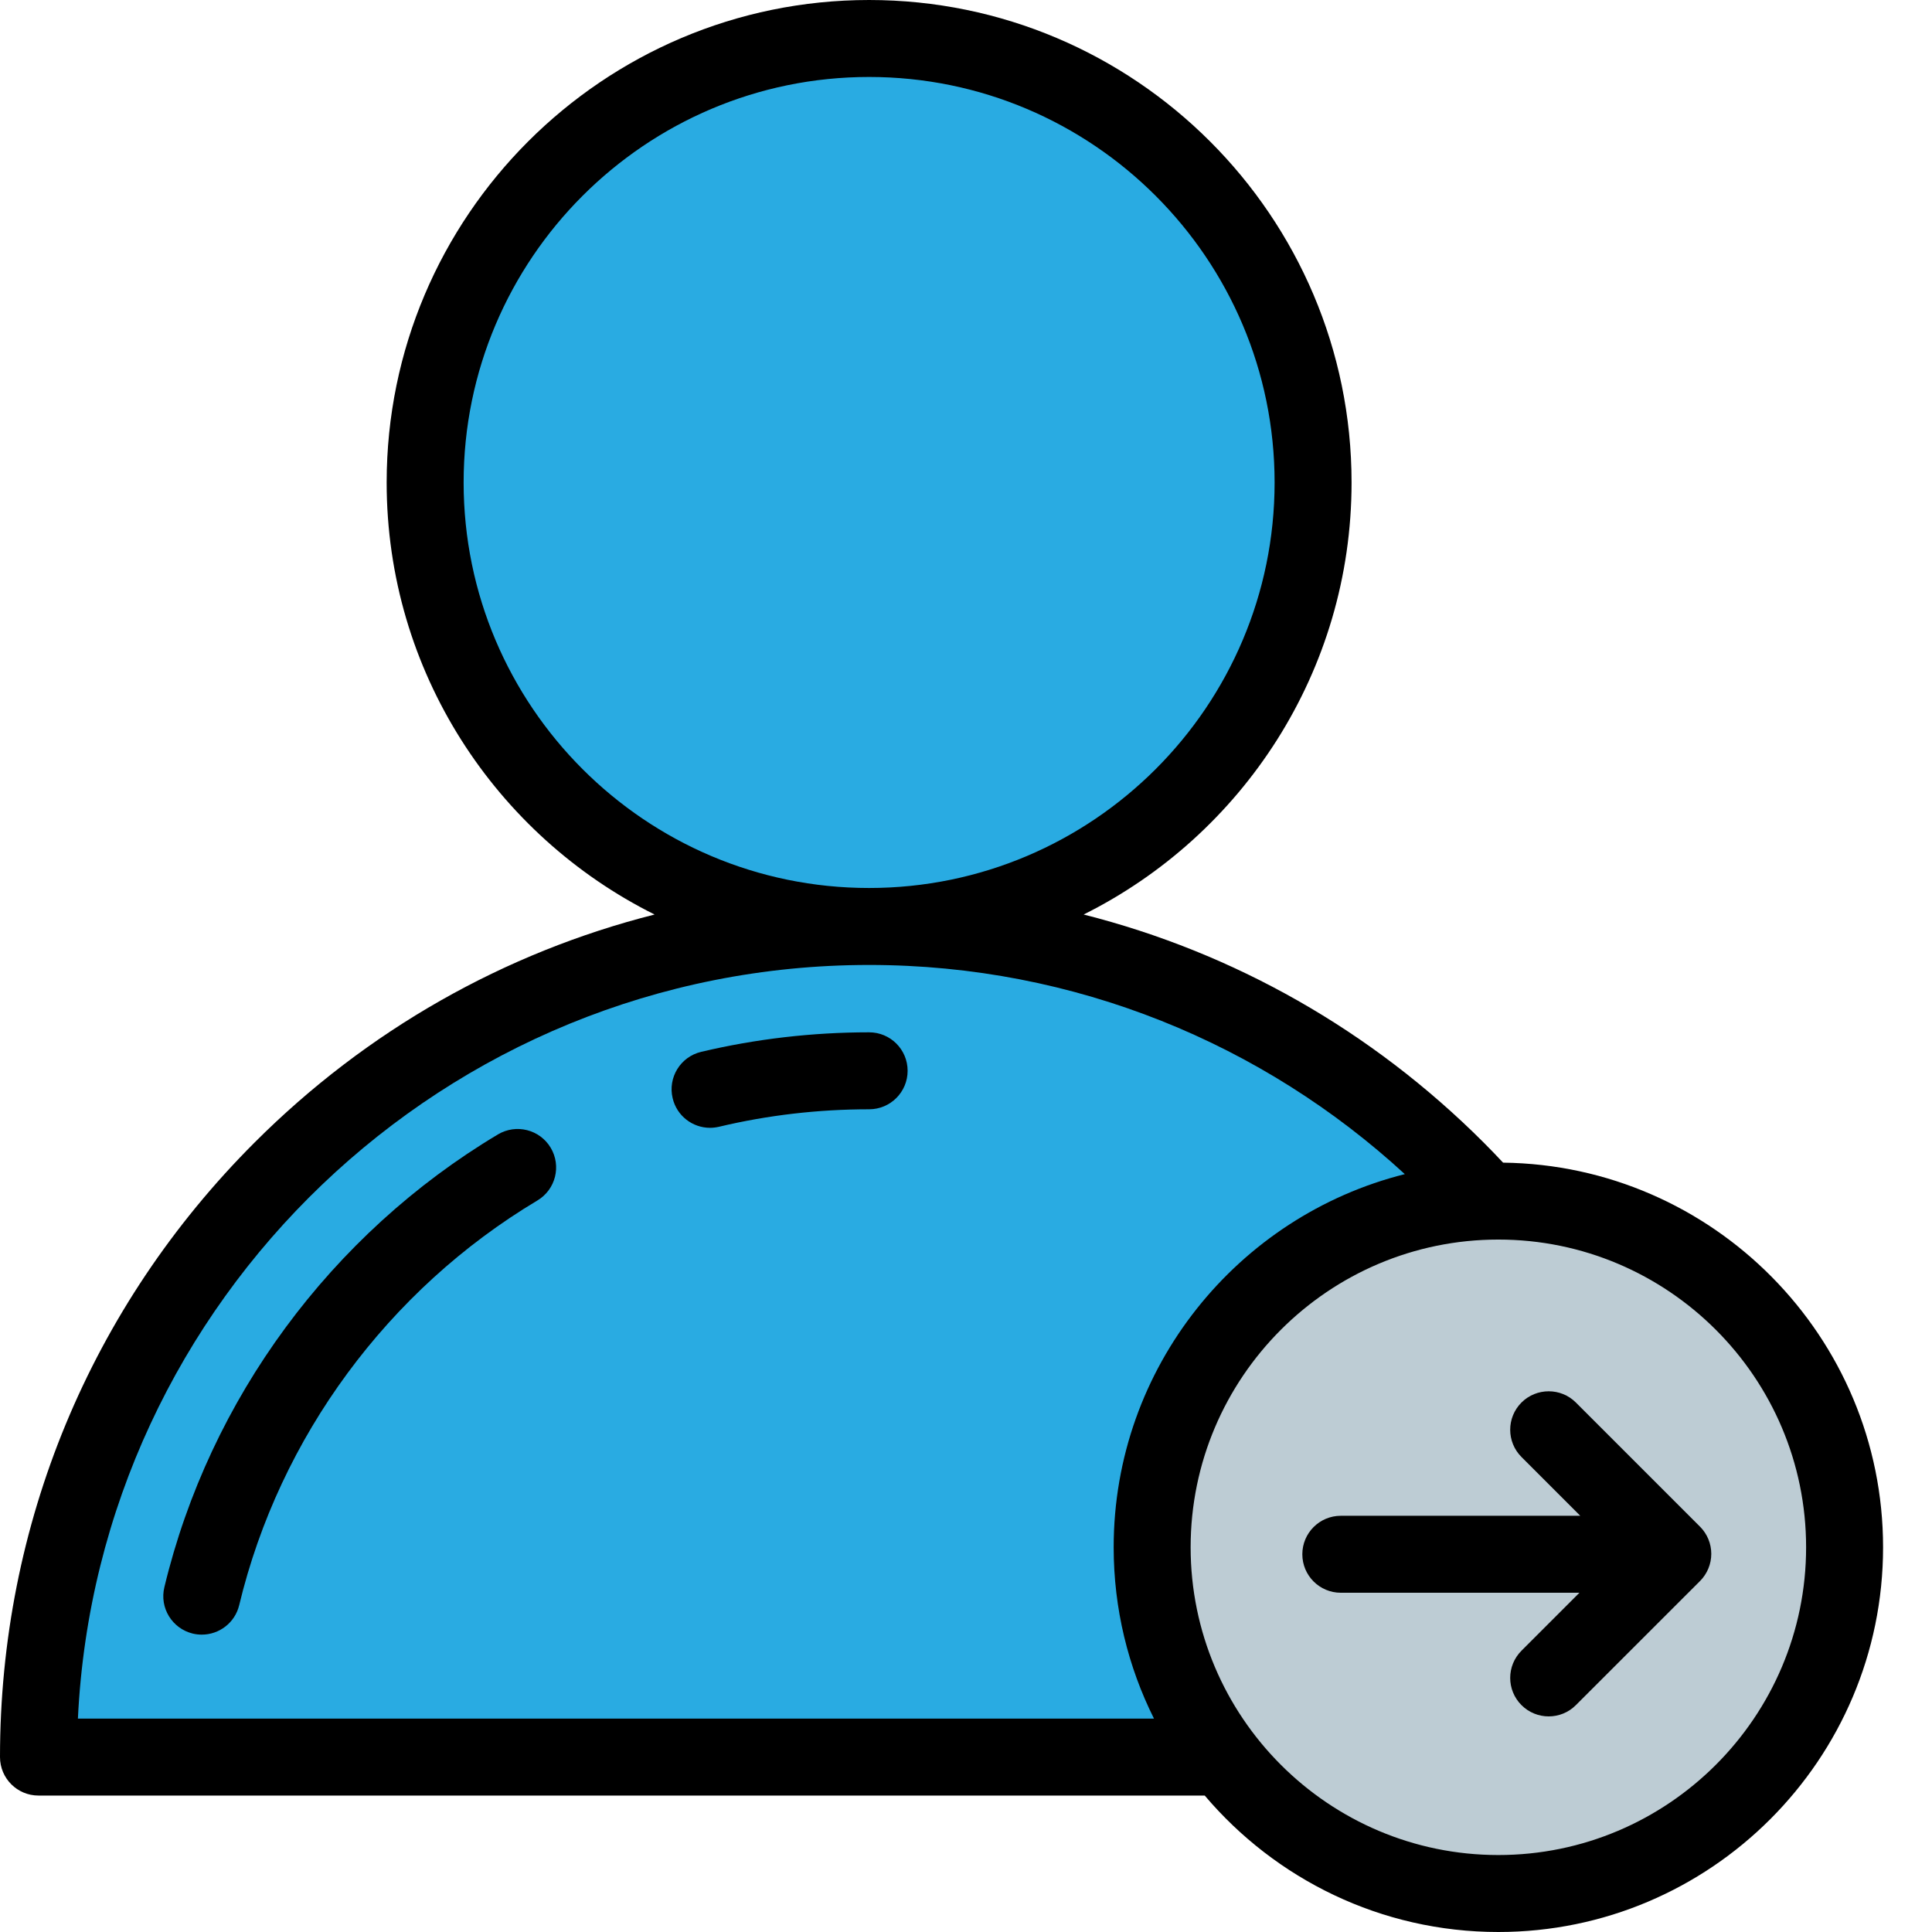<svg width="37" height="37" viewBox="0 0 37 37" fill="none" xmlns="http://www.w3.org/2000/svg">
<g clip-path="url(#clip0_1112_54)">
<path d="M16.645 17.744C21.341 17.744 25.148 13.937 25.148 9.241C25.148 4.545 21.341 0.738 16.645 0.738C11.949 0.738 8.143 4.545 8.143 9.241C8.143 13.937 11.949 17.744 16.645 17.744Z" fill="#29ABE2"/>
<path d="M28.467 23.006C25.555 19.774 21.338 17.742 16.646 17.742C7.86 17.742 0.738 24.864 0.738 33.65H23.422C22.572 32.535 22.066 31.142 22.066 29.632C22.066 26.047 24.911 23.127 28.467 23.006Z" fill="#29ABE2"/>
<path d="M28.695 23.004C28.618 23.004 28.542 23.006 28.465 23.008C24.91 23.13 22.064 26.049 22.064 29.634C22.064 31.145 22.57 32.537 23.421 33.652C24.632 35.24 26.544 36.265 28.695 36.265C32.357 36.265 35.326 33.296 35.326 29.634C35.326 25.972 32.357 23.004 28.695 23.004Z" fill="#BDCCD4"/>
<path d="M9.535 21.726C6.341 23.634 4.013 26.794 3.148 30.396C3.052 30.791 3.296 31.189 3.692 31.285C3.75 31.299 3.808 31.305 3.865 31.305C4.198 31.305 4.5 31.078 4.581 30.74C5.354 27.521 7.436 24.697 10.291 22.991C10.641 22.782 10.755 22.33 10.546 21.98C10.337 21.631 9.885 21.517 9.535 21.726Z" fill="black"/>
<path d="M16.645 19.77C15.559 19.77 14.476 19.896 13.428 20.144C13.032 20.238 12.787 20.636 12.882 21.032C12.962 21.371 13.264 21.599 13.598 21.599C13.654 21.599 13.711 21.592 13.769 21.579C14.705 21.356 15.673 21.244 16.645 21.244C17.052 21.244 17.382 20.914 17.382 20.507C17.382 20.099 17.052 19.77 16.645 19.77Z" fill="black"/>
<path d="M28.786 22.266C28.664 22.136 28.54 22.007 28.414 21.881C26.263 19.73 23.627 18.241 20.753 17.514C23.792 15.999 25.884 12.86 25.884 9.24C25.884 4.145 21.739 0 16.644 0C11.55 0 7.405 4.145 7.405 9.24C7.405 12.86 9.497 15.999 12.536 17.514C9.662 18.241 7.026 19.73 4.875 21.881C1.731 25.024 0 29.204 0 33.65C0 34.057 0.33 34.387 0.737 34.387H23.072C24.425 35.984 26.444 37 28.695 37C32.758 37 36.063 33.695 36.063 29.632C36.063 25.6 32.806 22.315 28.786 22.266ZM8.879 9.24C8.879 4.958 12.362 1.474 16.644 1.474C20.927 1.474 24.41 4.958 24.41 9.24C24.41 13.522 20.927 17.006 16.644 17.006C12.362 17.006 8.879 13.522 8.879 9.24ZM1.492 32.913C1.877 24.889 8.527 18.48 16.644 18.48C20.597 18.48 24.201 20 26.904 22.486C23.704 23.288 21.328 26.188 21.328 29.632C21.328 30.811 21.606 31.925 22.1 32.913H1.492V32.913ZM28.695 35.526C25.445 35.526 22.802 32.882 22.802 29.632C22.802 26.383 25.445 23.739 28.695 23.739C31.945 23.739 34.589 26.383 34.589 29.632C34.589 32.882 31.945 35.526 28.695 35.526Z" fill="black"/>
<path d="M30.18 26.86C29.893 26.573 29.426 26.573 29.138 26.86C28.85 27.148 28.85 27.615 29.138 27.903L30.264 29.029H25.678C25.271 29.029 24.941 29.359 24.941 29.766C24.941 30.173 25.271 30.503 25.678 30.503H30.248L29.138 31.613C28.85 31.901 28.85 32.367 29.138 32.655C29.282 32.799 29.471 32.871 29.659 32.871C29.848 32.871 30.037 32.799 30.18 32.655L32.557 30.279C32.695 30.141 32.773 29.953 32.773 29.758C32.773 29.562 32.695 29.375 32.557 29.237L30.18 26.86Z" fill="black"/>
</g>
<defs>
<clipPath id="clip0_1112_54">
<rect width="37" height="37" fill="white"/>
</clipPath>
</defs>
</svg>
